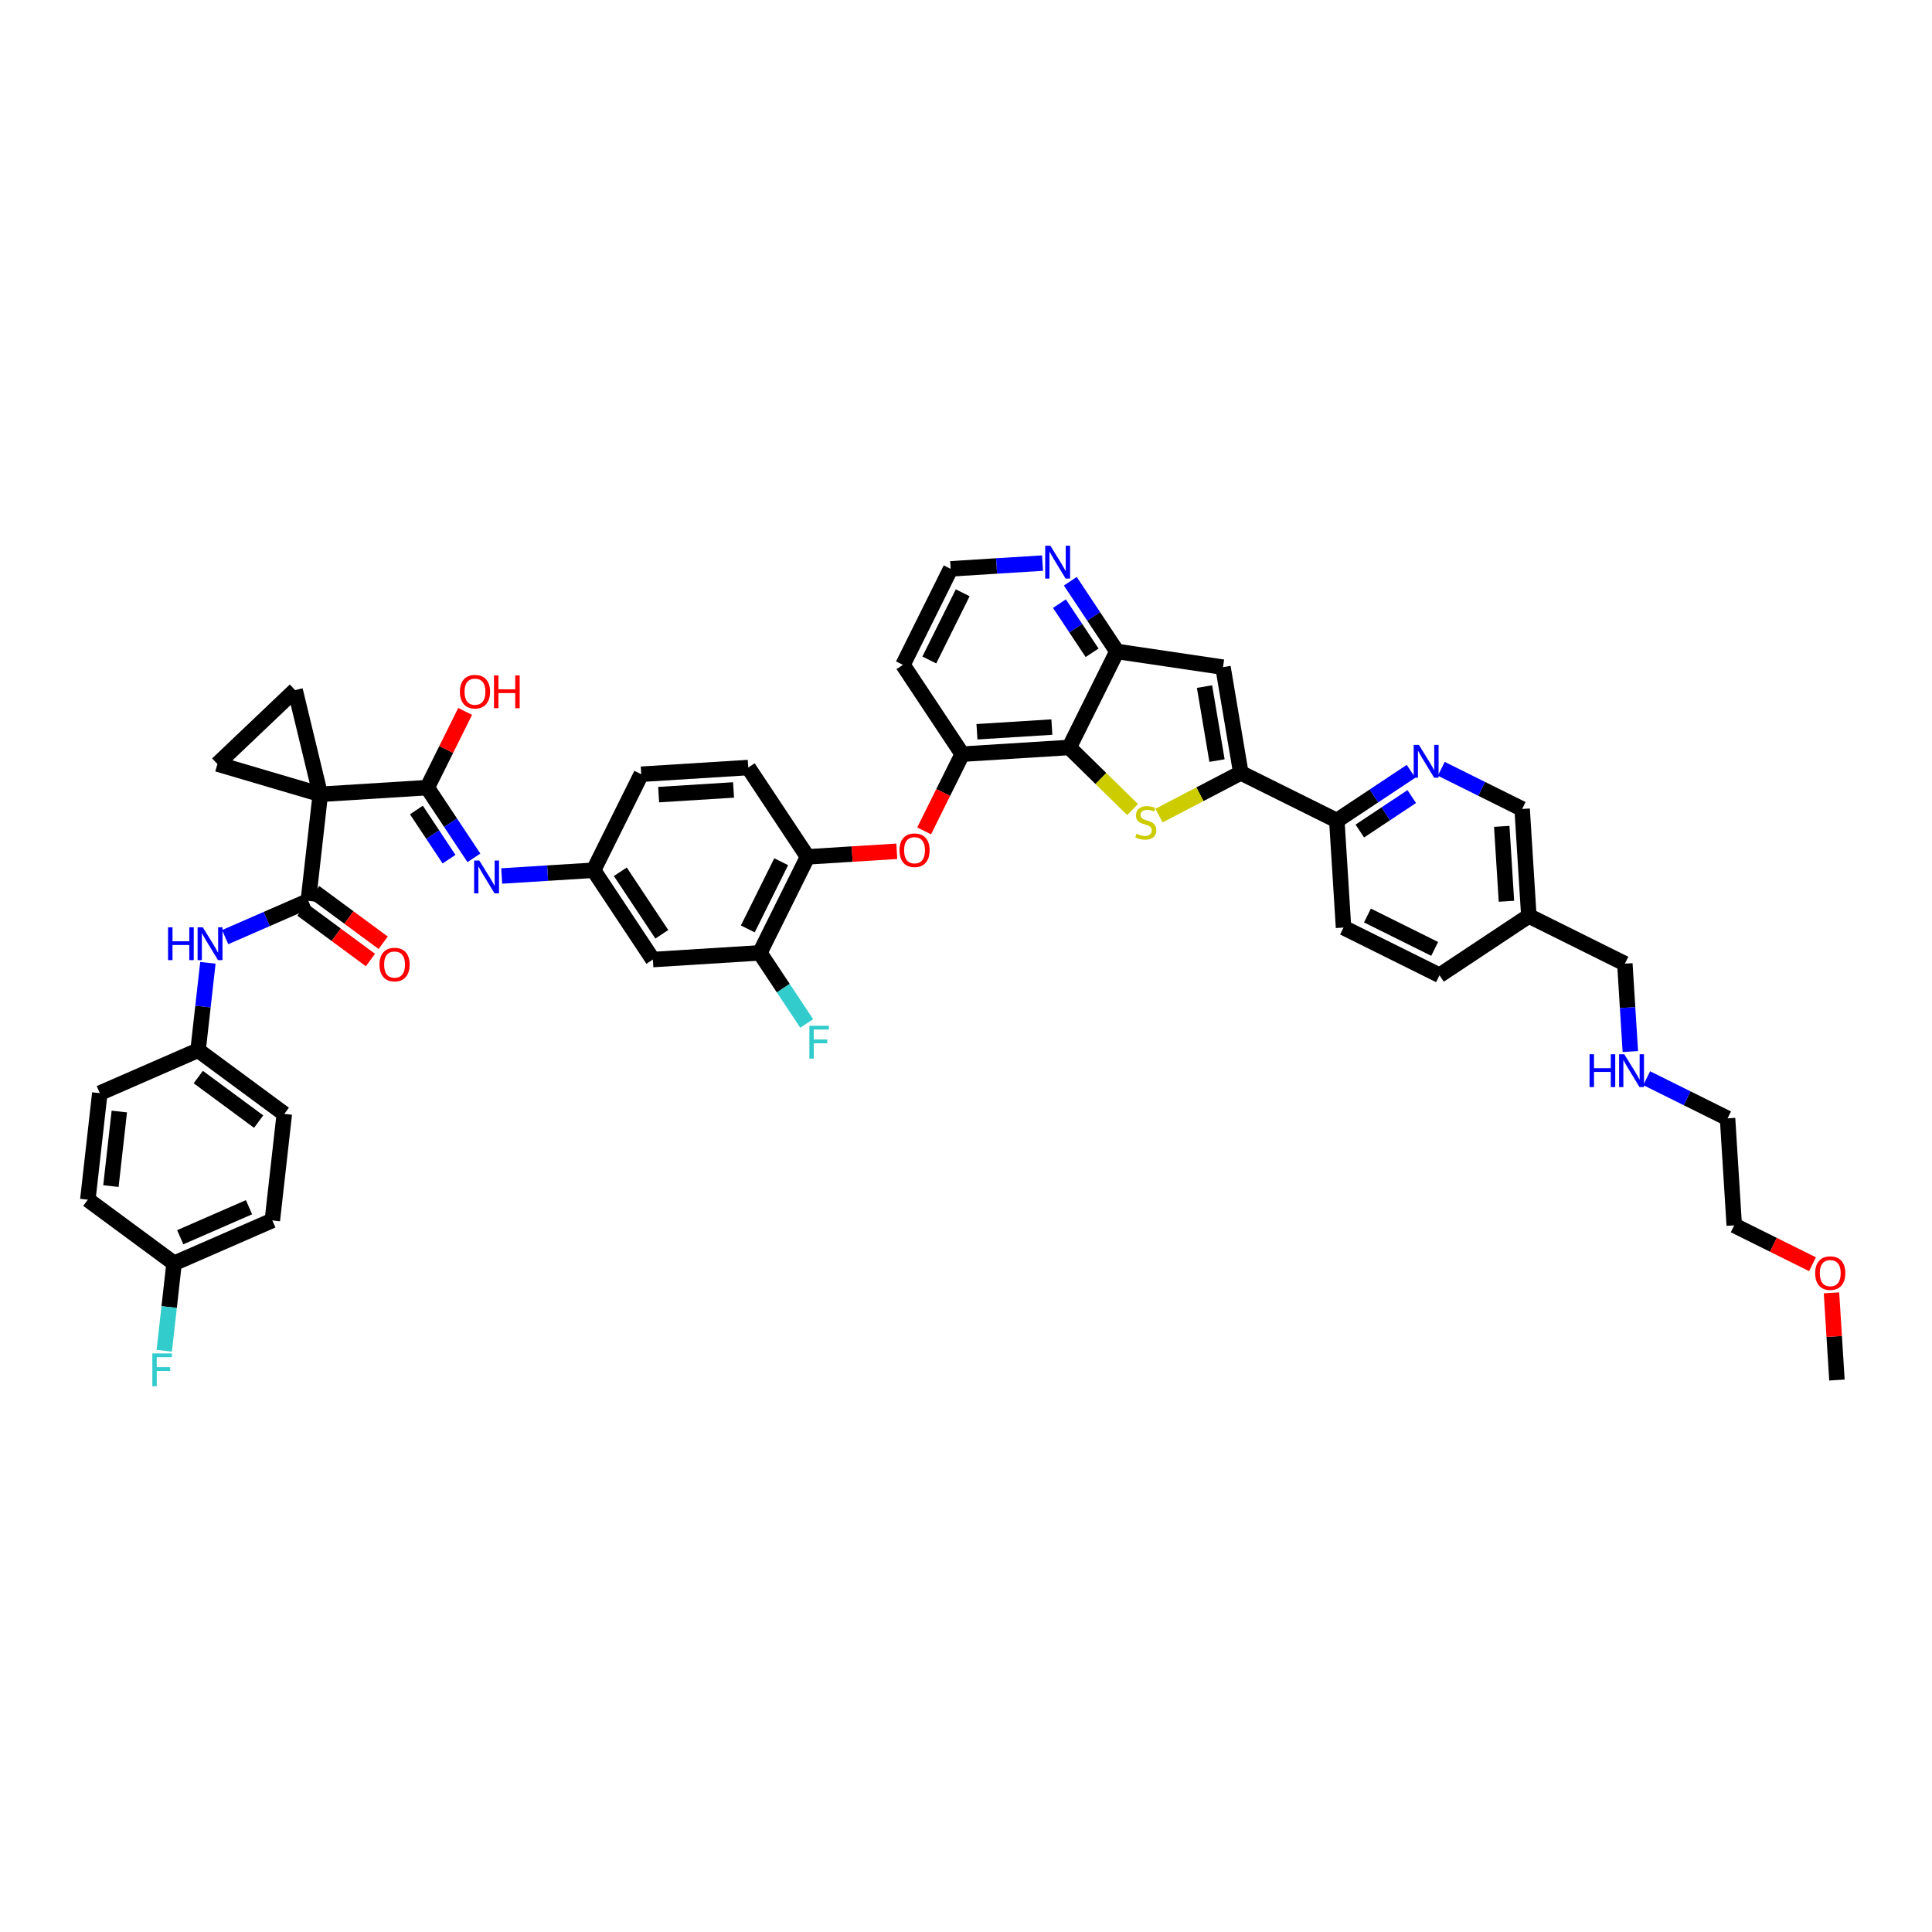 <?xml version='1.0' encoding='iso-8859-1'?>
<svg version='1.1' baseProfile='full'
              xmlns='http://www.w3.org/2000/svg'
                      xmlns:rdkit='http://www.rdkit.org/xml'
                      xmlns:xlink='http://www.w3.org/1999/xlink'
                  xml:space='preserve'
width='250px' height='250px' viewBox='0 0 250 250'>
<!-- END OF HEADER -->
<rect style='opacity:1.0;fill:#FFFFFF;stroke:none' width='250' height='250' x='0' y='0'> </rect>
<path class='bond-0 atom-0 atom-42' d='M 237.699,178.577 L 237.346,172.935' style='fill:none;fill-rule:evenodd;stroke:#000000;stroke-width:2.0px;stroke-linecap:butt;stroke-linejoin:miter;stroke-opacity:1' />
<path class='bond-0 atom-0 atom-42' d='M 237.346,172.935 L 236.993,167.293' style='fill:none;fill-rule:evenodd;stroke:#FF0000;stroke-width:2.0px;stroke-linecap:butt;stroke-linejoin:miter;stroke-opacity:1' />
<path class='bond-1 atom-1 atom-7' d='M 186.275,126.198 L 173.851,120.026' style='fill:none;fill-rule:evenodd;stroke:#000000;stroke-width:2.0px;stroke-linecap:butt;stroke-linejoin:miter;stroke-opacity:1' />
<path class='bond-1 atom-1 atom-7' d='M 185.646,122.788 L 176.949,118.467' style='fill:none;fill-rule:evenodd;stroke:#000000;stroke-width:2.0px;stroke-linecap:butt;stroke-linejoin:miter;stroke-opacity:1' />
<path class='bond-2 atom-1 atom-19' d='M 186.275,126.198 L 197.832,118.526' style='fill:none;fill-rule:evenodd;stroke:#000000;stroke-width:2.0px;stroke-linecap:butt;stroke-linejoin:miter;stroke-opacity:1' />
<path class='bond-3 atom-2 atom-4' d='M 11.364,155.238 L 12.915,141.453' style='fill:none;fill-rule:evenodd;stroke:#000000;stroke-width:2.0px;stroke-linecap:butt;stroke-linejoin:miter;stroke-opacity:1' />
<path class='bond-3 atom-2 atom-4' d='M 14.353,153.48 L 15.439,143.831' style='fill:none;fill-rule:evenodd;stroke:#000000;stroke-width:2.0px;stroke-linecap:butt;stroke-linejoin:miter;stroke-opacity:1' />
<path class='bond-4 atom-2 atom-20' d='M 11.364,155.238 L 22.526,163.473' style='fill:none;fill-rule:evenodd;stroke:#000000;stroke-width:2.0px;stroke-linecap:butt;stroke-linejoin:miter;stroke-opacity:1' />
<path class='bond-5 atom-3 atom-5' d='M 35.24,157.924 L 36.791,144.139' style='fill:none;fill-rule:evenodd;stroke:#000000;stroke-width:2.0px;stroke-linecap:butt;stroke-linejoin:miter;stroke-opacity:1' />
<path class='bond-6 atom-3 atom-20' d='M 35.24,157.924 L 22.526,163.473' style='fill:none;fill-rule:evenodd;stroke:#000000;stroke-width:2.0px;stroke-linecap:butt;stroke-linejoin:miter;stroke-opacity:1' />
<path class='bond-6 atom-3 atom-20' d='M 32.223,156.214 L 23.323,160.098' style='fill:none;fill-rule:evenodd;stroke:#000000;stroke-width:2.0px;stroke-linecap:butt;stroke-linejoin:miter;stroke-opacity:1' />
<path class='bond-7 atom-4 atom-21' d='M 12.915,141.453 L 25.628,135.904' style='fill:none;fill-rule:evenodd;stroke:#000000;stroke-width:2.0px;stroke-linecap:butt;stroke-linejoin:miter;stroke-opacity:1' />
<path class='bond-8 atom-5 atom-21' d='M 36.791,144.139 L 25.628,135.904' style='fill:none;fill-rule:evenodd;stroke:#000000;stroke-width:2.0px;stroke-linecap:butt;stroke-linejoin:miter;stroke-opacity:1' />
<path class='bond-8 atom-5 atom-21' d='M 33.469,145.136 L 25.656,139.371' style='fill:none;fill-rule:evenodd;stroke:#000000;stroke-width:2.0px;stroke-linecap:butt;stroke-linejoin:miter;stroke-opacity:1' />
<path class='bond-9 atom-6 atom-8' d='M 82.979,100.186 L 96.824,99.32' style='fill:none;fill-rule:evenodd;stroke:#000000;stroke-width:2.0px;stroke-linecap:butt;stroke-linejoin:miter;stroke-opacity:1' />
<path class='bond-9 atom-6 atom-8' d='M 85.229,102.825 L 94.921,102.219' style='fill:none;fill-rule:evenodd;stroke:#000000;stroke-width:2.0px;stroke-linecap:butt;stroke-linejoin:miter;stroke-opacity:1' />
<path class='bond-10 atom-6 atom-22' d='M 82.979,100.186 L 76.807,112.609' style='fill:none;fill-rule:evenodd;stroke:#000000;stroke-width:2.0px;stroke-linecap:butt;stroke-linejoin:miter;stroke-opacity:1' />
<path class='bond-11 atom-7 atom-24' d='M 173.851,120.026 L 172.985,106.181' style='fill:none;fill-rule:evenodd;stroke:#000000;stroke-width:2.0px;stroke-linecap:butt;stroke-linejoin:miter;stroke-opacity:1' />
<path class='bond-12 atom-8 atom-26' d='M 96.824,99.32 L 104.497,110.877' style='fill:none;fill-rule:evenodd;stroke:#000000;stroke-width:2.0px;stroke-linecap:butt;stroke-linejoin:miter;stroke-opacity:1' />
<path class='bond-13 atom-9 atom-12' d='M 116.841,86.031 L 123.014,73.608' style='fill:none;fill-rule:evenodd;stroke:#000000;stroke-width:2.0px;stroke-linecap:butt;stroke-linejoin:miter;stroke-opacity:1' />
<path class='bond-13 atom-9 atom-12' d='M 120.252,85.402 L 124.573,76.706' style='fill:none;fill-rule:evenodd;stroke:#000000;stroke-width:2.0px;stroke-linecap:butt;stroke-linejoin:miter;stroke-opacity:1' />
<path class='bond-14 atom-9 atom-27' d='M 116.841,86.031 L 124.514,97.588' style='fill:none;fill-rule:evenodd;stroke:#000000;stroke-width:2.0px;stroke-linecap:butt;stroke-linejoin:miter;stroke-opacity:1' />
<path class='bond-15 atom-10 atom-11' d='M 38.188,89.3 L 28.138,98.863' style='fill:none;fill-rule:evenodd;stroke:#000000;stroke-width:2.0px;stroke-linecap:butt;stroke-linejoin:miter;stroke-opacity:1' />
<path class='bond-16 atom-10 atom-32' d='M 38.188,89.3 L 41.445,102.784' style='fill:none;fill-rule:evenodd;stroke:#000000;stroke-width:2.0px;stroke-linecap:butt;stroke-linejoin:miter;stroke-opacity:1' />
<path class='bond-17 atom-11 atom-32' d='M 28.138,98.863 L 41.445,102.784' style='fill:none;fill-rule:evenodd;stroke:#000000;stroke-width:2.0px;stroke-linecap:butt;stroke-linejoin:miter;stroke-opacity:1' />
<path class='bond-18 atom-12 atom-36' d='M 123.014,73.608 L 128.957,73.236' style='fill:none;fill-rule:evenodd;stroke:#000000;stroke-width:2.0px;stroke-linecap:butt;stroke-linejoin:miter;stroke-opacity:1' />
<path class='bond-18 atom-12 atom-36' d='M 128.957,73.236 L 134.901,72.864' style='fill:none;fill-rule:evenodd;stroke:#0000FF;stroke-width:2.0px;stroke-linecap:butt;stroke-linejoin:miter;stroke-opacity:1' />
<path class='bond-19 atom-13 atom-14' d='M 223.544,144.715 L 224.41,158.56' style='fill:none;fill-rule:evenodd;stroke:#000000;stroke-width:2.0px;stroke-linecap:butt;stroke-linejoin:miter;stroke-opacity:1' />
<path class='bond-20 atom-13 atom-35' d='M 223.544,144.715 L 218.311,142.115' style='fill:none;fill-rule:evenodd;stroke:#000000;stroke-width:2.0px;stroke-linecap:butt;stroke-linejoin:miter;stroke-opacity:1' />
<path class='bond-20 atom-13 atom-35' d='M 218.311,142.115 L 213.079,139.516' style='fill:none;fill-rule:evenodd;stroke:#0000FF;stroke-width:2.0px;stroke-linecap:butt;stroke-linejoin:miter;stroke-opacity:1' />
<path class='bond-21 atom-14 atom-42' d='M 224.41,158.56 L 229.473,161.076' style='fill:none;fill-rule:evenodd;stroke:#000000;stroke-width:2.0px;stroke-linecap:butt;stroke-linejoin:miter;stroke-opacity:1' />
<path class='bond-21 atom-14 atom-42' d='M 229.473,161.076 L 234.536,163.591' style='fill:none;fill-rule:evenodd;stroke:#FF0000;stroke-width:2.0px;stroke-linecap:butt;stroke-linejoin:miter;stroke-opacity:1' />
<path class='bond-22 atom-15 atom-22' d='M 84.48,124.166 L 76.807,112.609' style='fill:none;fill-rule:evenodd;stroke:#000000;stroke-width:2.0px;stroke-linecap:butt;stroke-linejoin:miter;stroke-opacity:1' />
<path class='bond-22 atom-15 atom-22' d='M 85.64,120.898 L 80.269,112.808' style='fill:none;fill-rule:evenodd;stroke:#000000;stroke-width:2.0px;stroke-linecap:butt;stroke-linejoin:miter;stroke-opacity:1' />
<path class='bond-23 atom-15 atom-23' d='M 84.48,124.166 L 98.324,123.3' style='fill:none;fill-rule:evenodd;stroke:#000000;stroke-width:2.0px;stroke-linecap:butt;stroke-linejoin:miter;stroke-opacity:1' />
<path class='bond-24 atom-16 atom-25' d='M 158.254,86.33 L 144.531,84.299' style='fill:none;fill-rule:evenodd;stroke:#000000;stroke-width:2.0px;stroke-linecap:butt;stroke-linejoin:miter;stroke-opacity:1' />
<path class='bond-25 atom-16 atom-28' d='M 158.254,86.33 L 160.562,100.008' style='fill:none;fill-rule:evenodd;stroke:#000000;stroke-width:2.0px;stroke-linecap:butt;stroke-linejoin:miter;stroke-opacity:1' />
<path class='bond-25 atom-16 atom-28' d='M 155.864,88.843 L 157.48,98.418' style='fill:none;fill-rule:evenodd;stroke:#000000;stroke-width:2.0px;stroke-linecap:butt;stroke-linejoin:miter;stroke-opacity:1' />
<path class='bond-26 atom-17 atom-19' d='M 210.255,124.698 L 197.832,118.526' style='fill:none;fill-rule:evenodd;stroke:#000000;stroke-width:2.0px;stroke-linecap:butt;stroke-linejoin:miter;stroke-opacity:1' />
<path class='bond-27 atom-17 atom-35' d='M 210.255,124.698 L 210.61,130.385' style='fill:none;fill-rule:evenodd;stroke:#000000;stroke-width:2.0px;stroke-linecap:butt;stroke-linejoin:miter;stroke-opacity:1' />
<path class='bond-27 atom-17 atom-35' d='M 210.61,130.385 L 210.966,136.072' style='fill:none;fill-rule:evenodd;stroke:#0000FF;stroke-width:2.0px;stroke-linecap:butt;stroke-linejoin:miter;stroke-opacity:1' />
<path class='bond-28 atom-18 atom-19' d='M 196.965,104.681 L 197.832,118.526' style='fill:none;fill-rule:evenodd;stroke:#000000;stroke-width:2.0px;stroke-linecap:butt;stroke-linejoin:miter;stroke-opacity:1' />
<path class='bond-28 atom-18 atom-19' d='M 194.326,106.931 L 194.933,116.622' style='fill:none;fill-rule:evenodd;stroke:#000000;stroke-width:2.0px;stroke-linecap:butt;stroke-linejoin:miter;stroke-opacity:1' />
<path class='bond-29 atom-18 atom-37' d='M 196.965,104.681 L 191.733,102.081' style='fill:none;fill-rule:evenodd;stroke:#000000;stroke-width:2.0px;stroke-linecap:butt;stroke-linejoin:miter;stroke-opacity:1' />
<path class='bond-29 atom-18 atom-37' d='M 191.733,102.081 L 186.5,99.481' style='fill:none;fill-rule:evenodd;stroke:#0000FF;stroke-width:2.0px;stroke-linecap:butt;stroke-linejoin:miter;stroke-opacity:1' />
<path class='bond-30 atom-20 atom-33' d='M 22.526,163.473 L 21.89,169.131' style='fill:none;fill-rule:evenodd;stroke:#000000;stroke-width:2.0px;stroke-linecap:butt;stroke-linejoin:miter;stroke-opacity:1' />
<path class='bond-30 atom-20 atom-33' d='M 21.89,169.131 L 21.253,174.788' style='fill:none;fill-rule:evenodd;stroke:#33CCCC;stroke-width:2.0px;stroke-linecap:butt;stroke-linejoin:miter;stroke-opacity:1' />
<path class='bond-31 atom-21 atom-38' d='M 25.628,135.904 L 26.265,130.246' style='fill:none;fill-rule:evenodd;stroke:#000000;stroke-width:2.0px;stroke-linecap:butt;stroke-linejoin:miter;stroke-opacity:1' />
<path class='bond-31 atom-21 atom-38' d='M 26.265,130.246 L 26.902,124.589' style='fill:none;fill-rule:evenodd;stroke:#0000FF;stroke-width:2.0px;stroke-linecap:butt;stroke-linejoin:miter;stroke-opacity:1' />
<path class='bond-32 atom-22 atom-39' d='M 76.807,112.609 L 70.863,112.981' style='fill:none;fill-rule:evenodd;stroke:#000000;stroke-width:2.0px;stroke-linecap:butt;stroke-linejoin:miter;stroke-opacity:1' />
<path class='bond-32 atom-22 atom-39' d='M 70.863,112.981 L 64.92,113.353' style='fill:none;fill-rule:evenodd;stroke:#0000FF;stroke-width:2.0px;stroke-linecap:butt;stroke-linejoin:miter;stroke-opacity:1' />
<path class='bond-33 atom-23 atom-26' d='M 98.324,123.3 L 104.497,110.877' style='fill:none;fill-rule:evenodd;stroke:#000000;stroke-width:2.0px;stroke-linecap:butt;stroke-linejoin:miter;stroke-opacity:1' />
<path class='bond-33 atom-23 atom-26' d='M 96.766,120.202 L 101.086,111.506' style='fill:none;fill-rule:evenodd;stroke:#000000;stroke-width:2.0px;stroke-linecap:butt;stroke-linejoin:miter;stroke-opacity:1' />
<path class='bond-34 atom-23 atom-34' d='M 98.324,123.3 L 101.356,127.866' style='fill:none;fill-rule:evenodd;stroke:#000000;stroke-width:2.0px;stroke-linecap:butt;stroke-linejoin:miter;stroke-opacity:1' />
<path class='bond-34 atom-23 atom-34' d='M 101.356,127.866 L 104.387,132.432' style='fill:none;fill-rule:evenodd;stroke:#33CCCC;stroke-width:2.0px;stroke-linecap:butt;stroke-linejoin:miter;stroke-opacity:1' />
<path class='bond-35 atom-24 atom-28' d='M 172.985,106.181 L 160.562,100.008' style='fill:none;fill-rule:evenodd;stroke:#000000;stroke-width:2.0px;stroke-linecap:butt;stroke-linejoin:miter;stroke-opacity:1' />
<path class='bond-36 atom-24 atom-37' d='M 172.985,106.181 L 177.785,102.994' style='fill:none;fill-rule:evenodd;stroke:#000000;stroke-width:2.0px;stroke-linecap:butt;stroke-linejoin:miter;stroke-opacity:1' />
<path class='bond-36 atom-24 atom-37' d='M 177.785,102.994 L 182.585,99.808' style='fill:none;fill-rule:evenodd;stroke:#0000FF;stroke-width:2.0px;stroke-linecap:butt;stroke-linejoin:miter;stroke-opacity:1' />
<path class='bond-36 atom-24 atom-37' d='M 175.96,107.536 L 179.319,105.306' style='fill:none;fill-rule:evenodd;stroke:#000000;stroke-width:2.0px;stroke-linecap:butt;stroke-linejoin:miter;stroke-opacity:1' />
<path class='bond-36 atom-24 atom-37' d='M 179.319,105.306 L 182.679,103.075' style='fill:none;fill-rule:evenodd;stroke:#0000FF;stroke-width:2.0px;stroke-linecap:butt;stroke-linejoin:miter;stroke-opacity:1' />
<path class='bond-37 atom-25 atom-29' d='M 144.531,84.299 L 138.359,96.722' style='fill:none;fill-rule:evenodd;stroke:#000000;stroke-width:2.0px;stroke-linecap:butt;stroke-linejoin:miter;stroke-opacity:1' />
<path class='bond-38 atom-25 atom-36' d='M 144.531,84.299 L 141.515,79.755' style='fill:none;fill-rule:evenodd;stroke:#000000;stroke-width:2.0px;stroke-linecap:butt;stroke-linejoin:miter;stroke-opacity:1' />
<path class='bond-38 atom-25 atom-36' d='M 141.515,79.755 L 138.499,75.212' style='fill:none;fill-rule:evenodd;stroke:#0000FF;stroke-width:2.0px;stroke-linecap:butt;stroke-linejoin:miter;stroke-opacity:1' />
<path class='bond-38 atom-25 atom-36' d='M 141.315,84.47 L 139.204,81.29' style='fill:none;fill-rule:evenodd;stroke:#000000;stroke-width:2.0px;stroke-linecap:butt;stroke-linejoin:miter;stroke-opacity:1' />
<path class='bond-38 atom-25 atom-36' d='M 139.204,81.29 L 137.092,78.11' style='fill:none;fill-rule:evenodd;stroke:#0000FF;stroke-width:2.0px;stroke-linecap:butt;stroke-linejoin:miter;stroke-opacity:1' />
<path class='bond-39 atom-26 atom-43' d='M 104.497,110.877 L 110.271,110.516' style='fill:none;fill-rule:evenodd;stroke:#000000;stroke-width:2.0px;stroke-linecap:butt;stroke-linejoin:miter;stroke-opacity:1' />
<path class='bond-39 atom-26 atom-43' d='M 110.271,110.516 L 116.045,110.155' style='fill:none;fill-rule:evenodd;stroke:#FF0000;stroke-width:2.0px;stroke-linecap:butt;stroke-linejoin:miter;stroke-opacity:1' />
<path class='bond-40 atom-27 atom-29' d='M 124.514,97.588 L 138.359,96.722' style='fill:none;fill-rule:evenodd;stroke:#000000;stroke-width:2.0px;stroke-linecap:butt;stroke-linejoin:miter;stroke-opacity:1' />
<path class='bond-40 atom-27 atom-29' d='M 126.418,94.689 L 136.109,94.083' style='fill:none;fill-rule:evenodd;stroke:#000000;stroke-width:2.0px;stroke-linecap:butt;stroke-linejoin:miter;stroke-opacity:1' />
<path class='bond-41 atom-27 atom-43' d='M 124.514,97.588 L 122.048,102.552' style='fill:none;fill-rule:evenodd;stroke:#000000;stroke-width:2.0px;stroke-linecap:butt;stroke-linejoin:miter;stroke-opacity:1' />
<path class='bond-41 atom-27 atom-43' d='M 122.048,102.552 L 119.581,107.516' style='fill:none;fill-rule:evenodd;stroke:#FF0000;stroke-width:2.0px;stroke-linecap:butt;stroke-linejoin:miter;stroke-opacity:1' />
<path class='bond-42 atom-28 atom-44' d='M 160.562,100.008 L 155.269,102.773' style='fill:none;fill-rule:evenodd;stroke:#000000;stroke-width:2.0px;stroke-linecap:butt;stroke-linejoin:miter;stroke-opacity:1' />
<path class='bond-42 atom-28 atom-44' d='M 155.269,102.773 L 149.975,105.538' style='fill:none;fill-rule:evenodd;stroke:#CCCC00;stroke-width:2.0px;stroke-linecap:butt;stroke-linejoin:miter;stroke-opacity:1' />
<path class='bond-43 atom-29 atom-44' d='M 138.359,96.722 L 142.458,100.739' style='fill:none;fill-rule:evenodd;stroke:#000000;stroke-width:2.0px;stroke-linecap:butt;stroke-linejoin:miter;stroke-opacity:1' />
<path class='bond-43 atom-29 atom-44' d='M 142.458,100.739 L 146.558,104.756' style='fill:none;fill-rule:evenodd;stroke:#CCCC00;stroke-width:2.0px;stroke-linecap:butt;stroke-linejoin:miter;stroke-opacity:1' />
<path class='bond-44 atom-30 atom-32' d='M 39.893,116.569 L 41.445,102.784' style='fill:none;fill-rule:evenodd;stroke:#000000;stroke-width:2.0px;stroke-linecap:butt;stroke-linejoin:miter;stroke-opacity:1' />
<path class='bond-45 atom-30 atom-38' d='M 39.893,116.569 L 34.516,118.917' style='fill:none;fill-rule:evenodd;stroke:#000000;stroke-width:2.0px;stroke-linecap:butt;stroke-linejoin:miter;stroke-opacity:1' />
<path class='bond-45 atom-30 atom-38' d='M 34.516,118.917 L 29.137,121.264' style='fill:none;fill-rule:evenodd;stroke:#0000FF;stroke-width:2.0px;stroke-linecap:butt;stroke-linejoin:miter;stroke-opacity:1' />
<path class='bond-46 atom-30 atom-40' d='M 39.07,117.686 L 43.503,120.956' style='fill:none;fill-rule:evenodd;stroke:#000000;stroke-width:2.0px;stroke-linecap:butt;stroke-linejoin:miter;stroke-opacity:1' />
<path class='bond-46 atom-30 atom-40' d='M 43.503,120.956 L 47.936,124.227' style='fill:none;fill-rule:evenodd;stroke:#FF0000;stroke-width:2.0px;stroke-linecap:butt;stroke-linejoin:miter;stroke-opacity:1' />
<path class='bond-46 atom-30 atom-40' d='M 40.717,115.453 L 45.15,118.724' style='fill:none;fill-rule:evenodd;stroke:#000000;stroke-width:2.0px;stroke-linecap:butt;stroke-linejoin:miter;stroke-opacity:1' />
<path class='bond-46 atom-30 atom-40' d='M 45.15,118.724 L 49.583,121.994' style='fill:none;fill-rule:evenodd;stroke:#FF0000;stroke-width:2.0px;stroke-linecap:butt;stroke-linejoin:miter;stroke-opacity:1' />
<path class='bond-47 atom-31 atom-32' d='M 55.289,101.918 L 41.445,102.784' style='fill:none;fill-rule:evenodd;stroke:#000000;stroke-width:2.0px;stroke-linecap:butt;stroke-linejoin:miter;stroke-opacity:1' />
<path class='bond-48 atom-31 atom-39' d='M 55.289,101.918 L 58.306,106.461' style='fill:none;fill-rule:evenodd;stroke:#000000;stroke-width:2.0px;stroke-linecap:butt;stroke-linejoin:miter;stroke-opacity:1' />
<path class='bond-48 atom-31 atom-39' d='M 58.306,106.461 L 61.322,111.005' style='fill:none;fill-rule:evenodd;stroke:#0000FF;stroke-width:2.0px;stroke-linecap:butt;stroke-linejoin:miter;stroke-opacity:1' />
<path class='bond-48 atom-31 atom-39' d='M 53.883,104.816 L 55.994,107.996' style='fill:none;fill-rule:evenodd;stroke:#000000;stroke-width:2.0px;stroke-linecap:butt;stroke-linejoin:miter;stroke-opacity:1' />
<path class='bond-48 atom-31 atom-39' d='M 55.994,107.996 L 58.105,111.176' style='fill:none;fill-rule:evenodd;stroke:#0000FF;stroke-width:2.0px;stroke-linecap:butt;stroke-linejoin:miter;stroke-opacity:1' />
<path class='bond-49 atom-31 atom-41' d='M 55.289,101.918 L 57.739,96.987' style='fill:none;fill-rule:evenodd;stroke:#000000;stroke-width:2.0px;stroke-linecap:butt;stroke-linejoin:miter;stroke-opacity:1' />
<path class='bond-49 atom-31 atom-41' d='M 57.739,96.987 L 60.19,92.056' style='fill:none;fill-rule:evenodd;stroke:#FF0000;stroke-width:2.0px;stroke-linecap:butt;stroke-linejoin:miter;stroke-opacity:1' />
<path  class='atom-33' d='M 19.712 175.134
L 22.238 175.134
L 22.238 175.62
L 20.282 175.62
L 20.282 176.91
L 22.022 176.91
L 22.022 177.402
L 20.282 177.402
L 20.282 179.382
L 19.712 179.382
L 19.712 175.134
' fill='#33CCCC'/>
<path  class='atom-34' d='M 104.734 132.733
L 107.26 132.733
L 107.26 133.219
L 105.304 133.219
L 105.304 134.509
L 107.044 134.509
L 107.044 135.001
L 105.304 135.001
L 105.304 136.981
L 104.734 136.981
L 104.734 132.733
' fill='#33CCCC'/>
<path  class='atom-35' d='M 205.688 136.419
L 206.264 136.419
L 206.264 138.225
L 208.436 138.225
L 208.436 136.419
L 209.012 136.419
L 209.012 140.667
L 208.436 140.667
L 208.436 138.705
L 206.264 138.705
L 206.264 140.667
L 205.688 140.667
L 205.688 136.419
' fill='#0000FF'/>
<path  class='atom-35' d='M 210.182 136.419
L 211.574 138.669
Q 211.712 138.891, 211.934 139.293
Q 212.156 139.695, 212.168 139.719
L 212.168 136.419
L 212.732 136.419
L 212.732 140.667
L 212.15 140.667
L 210.656 138.207
Q 210.482 137.919, 210.296 137.589
Q 210.116 137.259, 210.062 137.157
L 210.062 140.667
L 209.51 140.667
L 209.51 136.419
L 210.182 136.419
' fill='#0000FF'/>
<path  class='atom-36' d='M 135.92 70.618
L 137.312 72.868
Q 137.45 73.09, 137.672 73.492
Q 137.894 73.894, 137.906 73.918
L 137.906 70.618
L 138.47 70.618
L 138.47 74.866
L 137.888 74.866
L 136.394 72.406
Q 136.22 72.118, 136.034 71.788
Q 135.854 71.458, 135.8 71.356
L 135.8 74.866
L 135.248 74.866
L 135.248 70.618
L 135.92 70.618
' fill='#0000FF'/>
<path  class='atom-37' d='M 183.603 96.384
L 184.995 98.634
Q 185.133 98.856, 185.355 99.258
Q 185.577 99.66, 185.589 99.684
L 185.589 96.384
L 186.153 96.384
L 186.153 100.632
L 185.571 100.632
L 184.077 98.172
Q 183.903 97.884, 183.717 97.554
Q 183.537 97.224, 183.483 97.122
L 183.483 100.632
L 182.931 100.632
L 182.931 96.384
L 183.603 96.384
' fill='#0000FF'/>
<path  class='atom-38' d='M 21.747 119.995
L 22.323 119.995
L 22.323 121.801
L 24.495 121.801
L 24.495 119.995
L 25.071 119.995
L 25.071 124.243
L 24.495 124.243
L 24.495 122.281
L 22.323 122.281
L 22.323 124.243
L 21.747 124.243
L 21.747 119.995
' fill='#0000FF'/>
<path  class='atom-38' d='M 26.241 119.995
L 27.633 122.245
Q 27.771 122.467, 27.993 122.869
Q 28.215 123.271, 28.227 123.295
L 28.227 119.995
L 28.791 119.995
L 28.791 124.243
L 28.209 124.243
L 26.715 121.783
Q 26.541 121.495, 26.355 121.165
Q 26.175 120.835, 26.121 120.733
L 26.121 124.243
L 25.569 124.243
L 25.569 119.995
L 26.241 119.995
' fill='#0000FF'/>
<path  class='atom-39' d='M 62.023 111.351
L 63.415 113.601
Q 63.553 113.823, 63.775 114.225
Q 63.997 114.627, 64.009 114.651
L 64.009 111.351
L 64.573 111.351
L 64.573 115.599
L 63.991 115.599
L 62.497 113.139
Q 62.323 112.851, 62.137 112.521
Q 61.957 112.191, 61.903 112.089
L 61.903 115.599
L 61.351 115.599
L 61.351 111.351
L 62.023 111.351
' fill='#0000FF'/>
<path  class='atom-40' d='M 49.106 124.817
Q 49.106 123.797, 49.61 123.227
Q 50.114 122.657, 51.056 122.657
Q 51.998 122.657, 52.502 123.227
Q 53.006 123.797, 53.006 124.817
Q 53.006 125.849, 52.496 126.437
Q 51.986 127.019, 51.056 127.019
Q 50.12 127.019, 49.61 126.437
Q 49.106 125.855, 49.106 124.817
M 51.056 126.539
Q 51.704 126.539, 52.052 126.107
Q 52.406 125.669, 52.406 124.817
Q 52.406 123.983, 52.052 123.563
Q 51.704 123.137, 51.056 123.137
Q 50.408 123.137, 50.054 123.557
Q 49.706 123.977, 49.706 124.817
Q 49.706 125.675, 50.054 126.107
Q 50.408 126.539, 51.056 126.539
' fill='#FF0000'/>
<path  class='atom-41' d='M 59.512 89.507
Q 59.512 88.487, 60.016 87.917
Q 60.52 87.347, 61.462 87.347
Q 62.404 87.347, 62.908 87.917
Q 63.412 88.487, 63.412 89.507
Q 63.412 90.539, 62.902 91.127
Q 62.392 91.709, 61.462 91.709
Q 60.526 91.709, 60.016 91.127
Q 59.512 90.545, 59.512 89.507
M 61.462 91.229
Q 62.11 91.229, 62.458 90.797
Q 62.812 90.359, 62.812 89.507
Q 62.812 88.673, 62.458 88.253
Q 62.11 87.827, 61.462 87.827
Q 60.814 87.827, 60.46 88.247
Q 60.112 88.667, 60.112 89.507
Q 60.112 90.365, 60.46 90.797
Q 60.814 91.229, 61.462 91.229
' fill='#FF0000'/>
<path  class='atom-41' d='M 63.922 87.395
L 64.498 87.395
L 64.498 89.201
L 66.67 89.201
L 66.67 87.395
L 67.246 87.395
L 67.246 91.643
L 66.67 91.643
L 66.67 89.681
L 64.498 89.681
L 64.498 91.643
L 63.922 91.643
L 63.922 87.395
' fill='#FF0000'/>
<path  class='atom-42' d='M 234.883 164.744
Q 234.883 163.724, 235.387 163.154
Q 235.891 162.584, 236.833 162.584
Q 237.775 162.584, 238.279 163.154
Q 238.783 163.724, 238.783 164.744
Q 238.783 165.776, 238.273 166.364
Q 237.763 166.946, 236.833 166.946
Q 235.897 166.946, 235.387 166.364
Q 234.883 165.782, 234.883 164.744
M 236.833 166.466
Q 237.481 166.466, 237.829 166.034
Q 238.183 165.596, 238.183 164.744
Q 238.183 163.91, 237.829 163.49
Q 237.481 163.064, 236.833 163.064
Q 236.185 163.064, 235.831 163.484
Q 235.483 163.904, 235.483 164.744
Q 235.483 165.602, 235.831 166.034
Q 236.185 166.466, 236.833 166.466
' fill='#FF0000'/>
<path  class='atom-43' d='M 116.392 110.023
Q 116.392 109.003, 116.896 108.433
Q 117.4 107.863, 118.342 107.863
Q 119.284 107.863, 119.788 108.433
Q 120.292 109.003, 120.292 110.023
Q 120.292 111.055, 119.782 111.643
Q 119.272 112.225, 118.342 112.225
Q 117.406 112.225, 116.896 111.643
Q 116.392 111.061, 116.392 110.023
M 118.342 111.745
Q 118.99 111.745, 119.338 111.313
Q 119.692 110.875, 119.692 110.023
Q 119.692 109.189, 119.338 108.769
Q 118.99 108.343, 118.342 108.343
Q 117.694 108.343, 117.34 108.763
Q 116.992 109.183, 116.992 110.023
Q 116.992 110.881, 117.34 111.313
Q 117.694 111.745, 118.342 111.745
' fill='#FF0000'/>
<path  class='atom-44' d='M 147.067 107.889
Q 147.115 107.907, 147.313 107.991
Q 147.511 108.075, 147.727 108.129
Q 147.949 108.177, 148.165 108.177
Q 148.567 108.177, 148.801 107.985
Q 149.035 107.787, 149.035 107.445
Q 149.035 107.211, 148.915 107.067
Q 148.801 106.923, 148.621 106.845
Q 148.441 106.767, 148.141 106.677
Q 147.763 106.563, 147.535 106.455
Q 147.313 106.347, 147.151 106.119
Q 146.995 105.891, 146.995 105.507
Q 146.995 104.973, 147.355 104.643
Q 147.721 104.313, 148.441 104.313
Q 148.933 104.313, 149.491 104.547
L 149.353 105.009
Q 148.843 104.799, 148.459 104.799
Q 148.045 104.799, 147.817 104.973
Q 147.589 105.141, 147.595 105.435
Q 147.595 105.663, 147.709 105.801
Q 147.829 105.939, 147.997 106.017
Q 148.171 106.095, 148.459 106.185
Q 148.843 106.305, 149.071 106.425
Q 149.299 106.545, 149.461 106.791
Q 149.629 107.031, 149.629 107.445
Q 149.629 108.033, 149.233 108.351
Q 148.843 108.663, 148.189 108.663
Q 147.811 108.663, 147.523 108.579
Q 147.241 108.501, 146.905 108.363
L 147.067 107.889
' fill='#CCCC00'/>
</svg>
